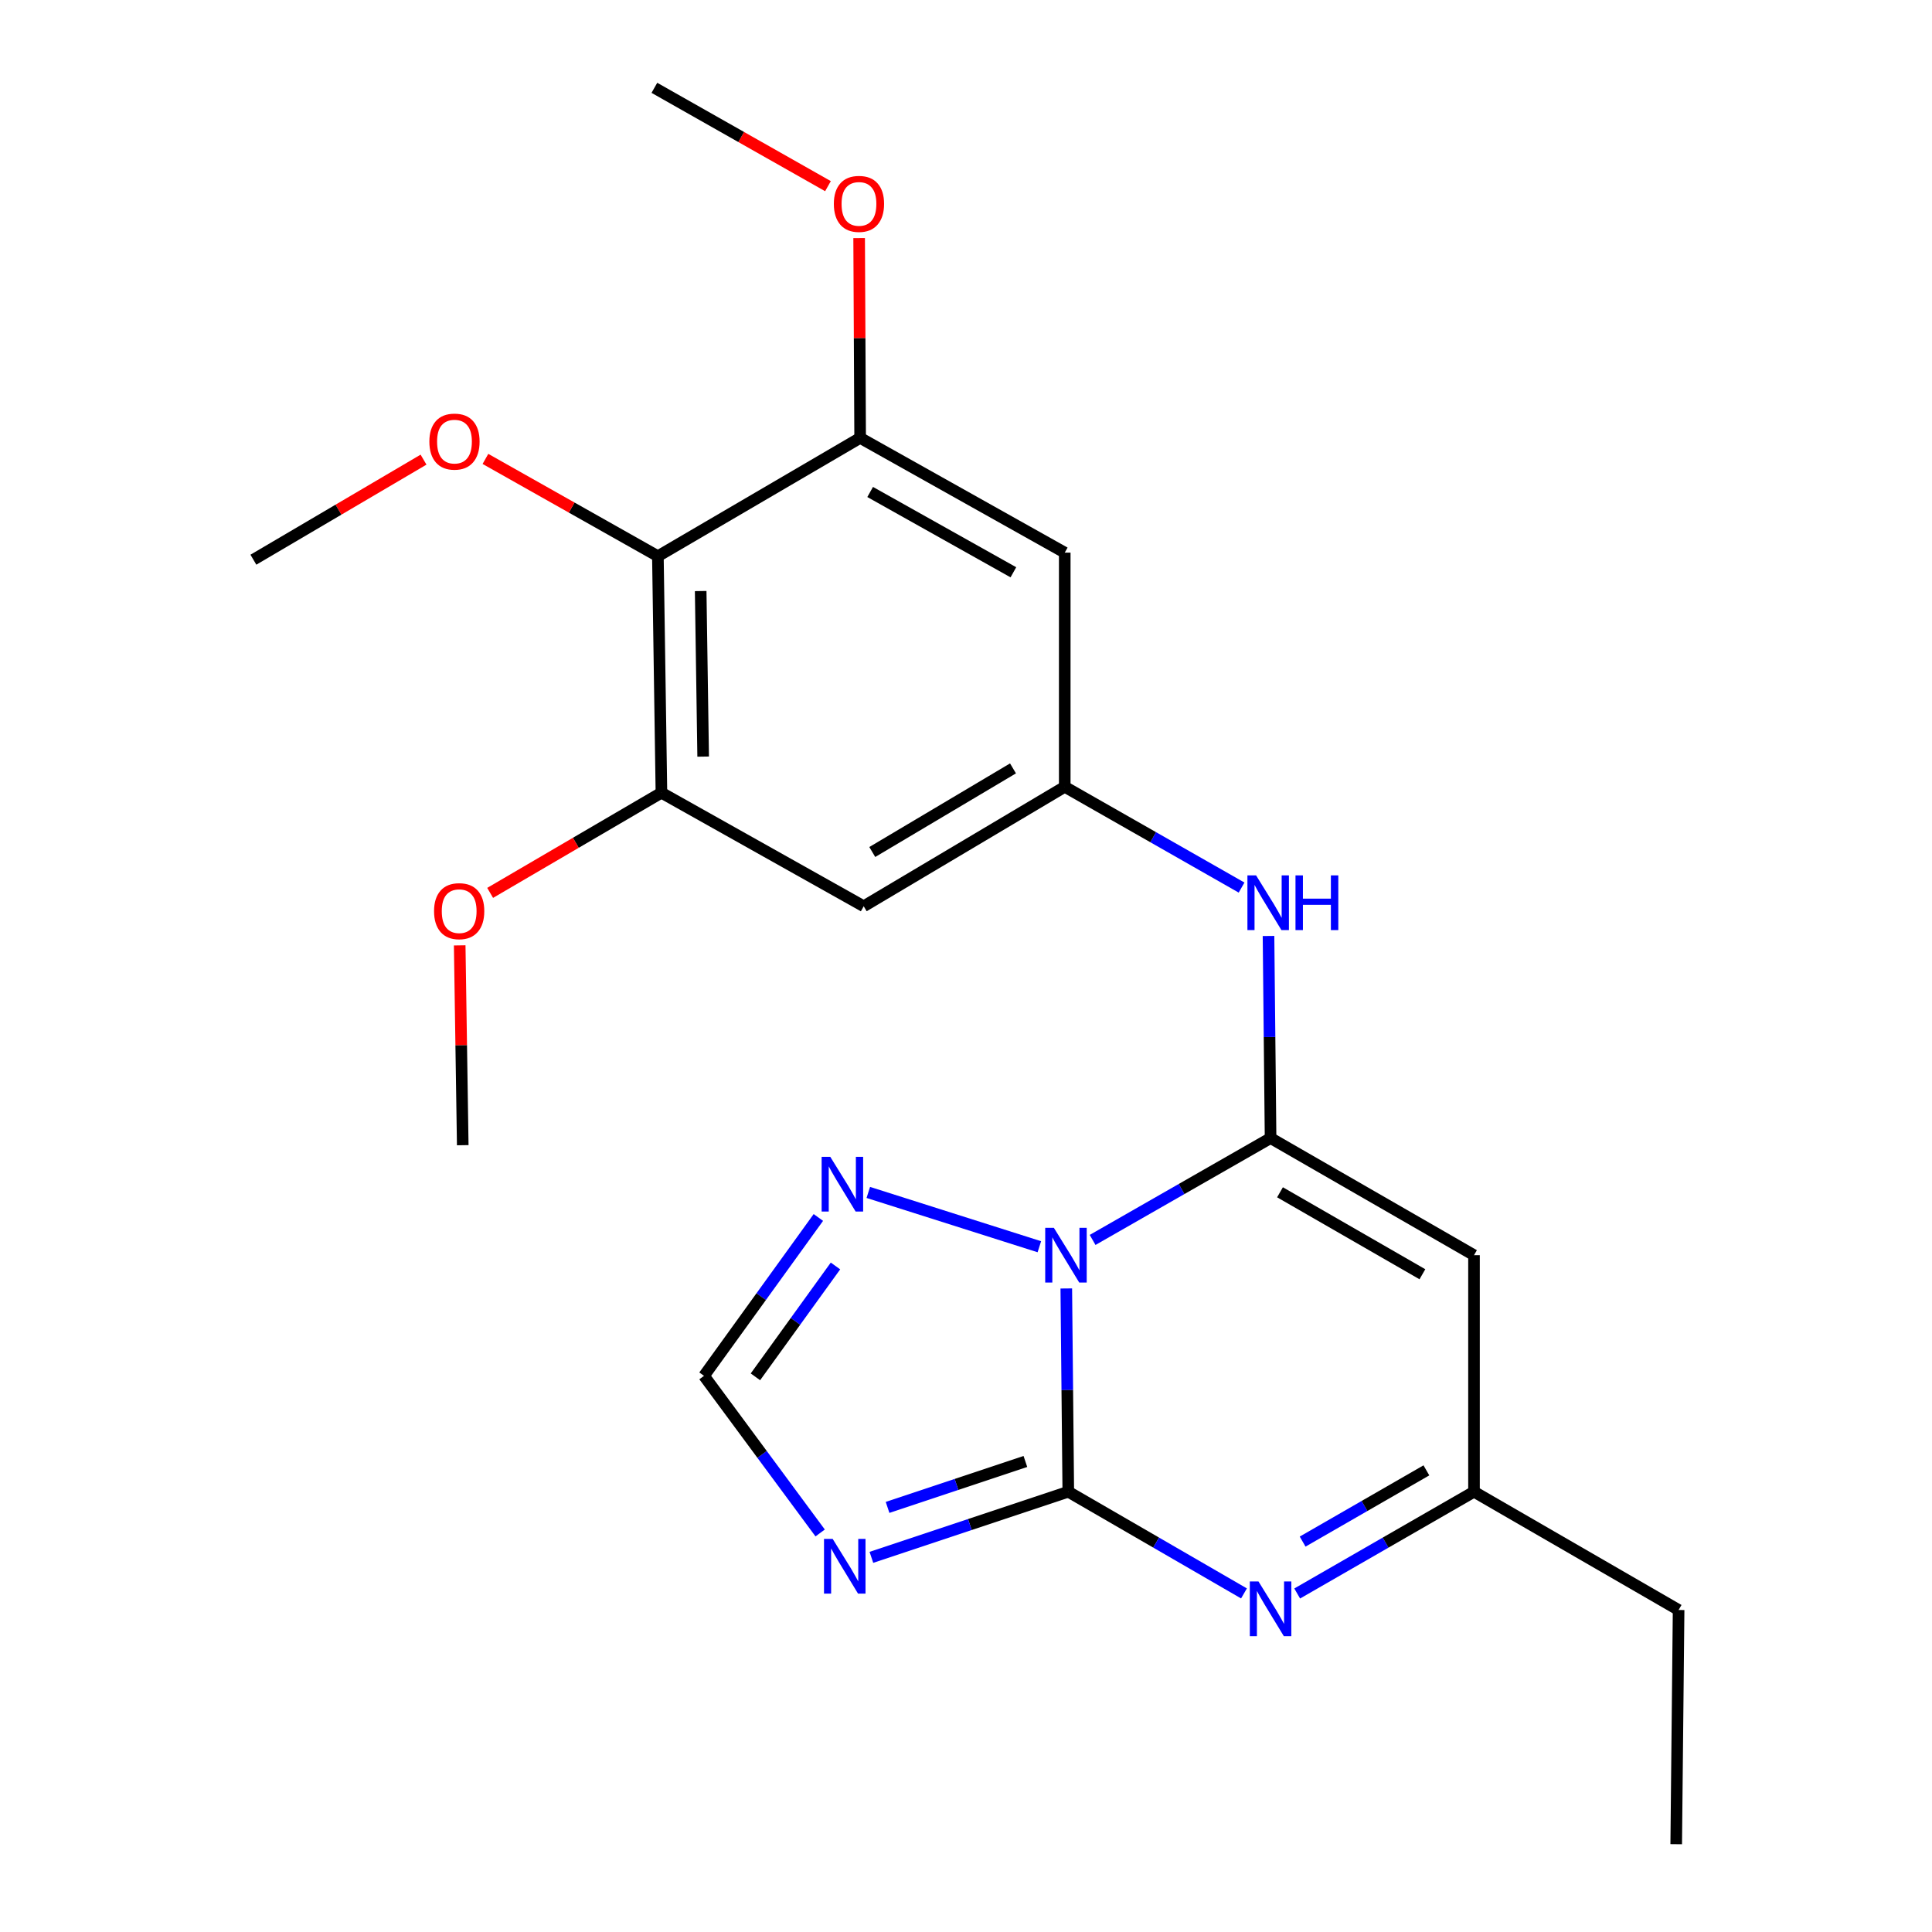 <?xml version='1.0' encoding='iso-8859-1'?>
<svg version='1.1' baseProfile='full'
              xmlns='http://www.w3.org/2000/svg'
                      xmlns:rdkit='http://www.rdkit.org/xml'
                      xmlns:xlink='http://www.w3.org/1999/xlink'
                  xml:space='preserve'
width='1000px' height='1000px' viewBox='0 0 1000 1000'>
<!-- END OF HEADER -->
<rect style='opacity:1.0;fill:#FFFFFF;stroke:none' width='1000' height='1000' x='0' y='0'> </rect>
<path class='bond-0' d='M 551.911,666.905 L 552.428,719.511' style='fill:none;fill-rule:evenodd;stroke:#0000FF;stroke-width:6px;stroke-linecap:butt;stroke-linejoin:miter;stroke-opacity:1' />
<path class='bond-0' d='M 552.428,719.511 L 552.945,772.117' style='fill:none;fill-rule:evenodd;stroke:#000000;stroke-width:6px;stroke-linecap:butt;stroke-linejoin:miter;stroke-opacity:1' />
<path class='bond-1' d='M 565.533,641.791 L 611.589,615.43' style='fill:none;fill-rule:evenodd;stroke:#0000FF;stroke-width:6px;stroke-linecap:butt;stroke-linejoin:miter;stroke-opacity:1' />
<path class='bond-1' d='M 611.589,615.43 L 657.645,589.069' style='fill:none;fill-rule:evenodd;stroke:#000000;stroke-width:6px;stroke-linecap:butt;stroke-linejoin:miter;stroke-opacity:1' />
<path class='bond-5' d='M 537.967,645.31 L 449.432,617.2' style='fill:none;fill-rule:evenodd;stroke:#0000FF;stroke-width:6px;stroke-linecap:butt;stroke-linejoin:miter;stroke-opacity:1' />
<path class='bond-2' d='M 552.945,772.117 L 501.99,789.102' style='fill:none;fill-rule:evenodd;stroke:#000000;stroke-width:6px;stroke-linecap:butt;stroke-linejoin:miter;stroke-opacity:1' />
<path class='bond-2' d='M 501.99,789.102 L 451.035,806.087' style='fill:none;fill-rule:evenodd;stroke:#0000FF;stroke-width:6px;stroke-linecap:butt;stroke-linejoin:miter;stroke-opacity:1' />
<path class='bond-2' d='M 530.74,756.457 L 495.072,768.347' style='fill:none;fill-rule:evenodd;stroke:#000000;stroke-width:6px;stroke-linecap:butt;stroke-linejoin:miter;stroke-opacity:1' />
<path class='bond-2' d='M 495.072,768.347 L 459.403,780.236' style='fill:none;fill-rule:evenodd;stroke:#0000FF;stroke-width:6px;stroke-linecap:butt;stroke-linejoin:miter;stroke-opacity:1' />
<path class='bond-3' d='M 552.945,772.117 L 598.413,798.435' style='fill:none;fill-rule:evenodd;stroke:#000000;stroke-width:6px;stroke-linecap:butt;stroke-linejoin:miter;stroke-opacity:1' />
<path class='bond-3' d='M 598.413,798.435 L 643.881,824.753' style='fill:none;fill-rule:evenodd;stroke:#0000FF;stroke-width:6px;stroke-linecap:butt;stroke-linejoin:miter;stroke-opacity:1' />
<path class='bond-4' d='M 657.645,589.069 L 762.94,649.684' style='fill:none;fill-rule:evenodd;stroke:#000000;stroke-width:6px;stroke-linecap:butt;stroke-linejoin:miter;stroke-opacity:1' />
<path class='bond-4' d='M 662.524,617.122 L 736.231,659.553' style='fill:none;fill-rule:evenodd;stroke:#000000;stroke-width:6px;stroke-linecap:butt;stroke-linejoin:miter;stroke-opacity:1' />
<path class='bond-6' d='M 657.645,589.069 L 657.113,536.765' style='fill:none;fill-rule:evenodd;stroke:#000000;stroke-width:6px;stroke-linecap:butt;stroke-linejoin:miter;stroke-opacity:1' />
<path class='bond-6' d='M 657.113,536.765 L 656.58,484.461' style='fill:none;fill-rule:evenodd;stroke:#0000FF;stroke-width:6px;stroke-linecap:butt;stroke-linejoin:miter;stroke-opacity:1' />
<path class='bond-23' d='M 424.513,793.46 L 394.452,752.797' style='fill:none;fill-rule:evenodd;stroke:#0000FF;stroke-width:6px;stroke-linecap:butt;stroke-linejoin:miter;stroke-opacity:1' />
<path class='bond-23' d='M 394.452,752.797 L 364.391,712.134' style='fill:none;fill-rule:evenodd;stroke:#000000;stroke-width:6px;stroke-linecap:butt;stroke-linejoin:miter;stroke-opacity:1' />
<path class='bond-24' d='M 671.422,824.79 L 717.181,798.454' style='fill:none;fill-rule:evenodd;stroke:#0000FF;stroke-width:6px;stroke-linecap:butt;stroke-linejoin:miter;stroke-opacity:1' />
<path class='bond-24' d='M 717.181,798.454 L 762.94,772.117' style='fill:none;fill-rule:evenodd;stroke:#000000;stroke-width:6px;stroke-linecap:butt;stroke-linejoin:miter;stroke-opacity:1' />
<path class='bond-24' d='M 674.237,797.928 L 706.268,779.492' style='fill:none;fill-rule:evenodd;stroke:#0000FF;stroke-width:6px;stroke-linecap:butt;stroke-linejoin:miter;stroke-opacity:1' />
<path class='bond-24' d='M 706.268,779.492 L 738.299,761.056' style='fill:none;fill-rule:evenodd;stroke:#000000;stroke-width:6px;stroke-linecap:butt;stroke-linejoin:miter;stroke-opacity:1' />
<path class='bond-9' d='M 762.94,649.684 L 762.94,772.117' style='fill:none;fill-rule:evenodd;stroke:#000000;stroke-width:6px;stroke-linecap:butt;stroke-linejoin:miter;stroke-opacity:1' />
<path class='bond-8' d='M 423.585,630.159 L 393.988,671.147' style='fill:none;fill-rule:evenodd;stroke:#0000FF;stroke-width:6px;stroke-linecap:butt;stroke-linejoin:miter;stroke-opacity:1' />
<path class='bond-8' d='M 393.988,671.147 L 364.391,712.134' style='fill:none;fill-rule:evenodd;stroke:#000000;stroke-width:6px;stroke-linecap:butt;stroke-linejoin:miter;stroke-opacity:1' />
<path class='bond-8' d='M 432.443,655.264 L 411.725,683.955' style='fill:none;fill-rule:evenodd;stroke:#0000FF;stroke-width:6px;stroke-linecap:butt;stroke-linejoin:miter;stroke-opacity:1' />
<path class='bond-8' d='M 411.725,683.955 L 391.008,712.646' style='fill:none;fill-rule:evenodd;stroke:#000000;stroke-width:6px;stroke-linecap:butt;stroke-linejoin:miter;stroke-opacity:1' />
<path class='bond-12' d='M 642.636,459.408 L 596.873,433.328' style='fill:none;fill-rule:evenodd;stroke:#0000FF;stroke-width:6px;stroke-linecap:butt;stroke-linejoin:miter;stroke-opacity:1' />
<path class='bond-12' d='M 596.873,433.328 L 551.11,407.248' style='fill:none;fill-rule:evenodd;stroke:#000000;stroke-width:6px;stroke-linecap:butt;stroke-linejoin:miter;stroke-opacity:1' />
<path class='bond-7' d='M 340.52,287.89 L 342.355,410.311' style='fill:none;fill-rule:evenodd;stroke:#000000;stroke-width:6px;stroke-linecap:butt;stroke-linejoin:miter;stroke-opacity:1' />
<path class='bond-7' d='M 362.671,305.925 L 363.955,391.62' style='fill:none;fill-rule:evenodd;stroke:#000000;stroke-width:6px;stroke-linecap:butt;stroke-linejoin:miter;stroke-opacity:1' />
<path class='bond-15' d='M 340.52,287.89 L 295.889,262.71' style='fill:none;fill-rule:evenodd;stroke:#000000;stroke-width:6px;stroke-linecap:butt;stroke-linejoin:miter;stroke-opacity:1' />
<path class='bond-15' d='M 295.889,262.71 L 251.259,237.53' style='fill:none;fill-rule:evenodd;stroke:#FF0000;stroke-width:6px;stroke-linecap:butt;stroke-linejoin:miter;stroke-opacity:1' />
<path class='bond-25' d='M 340.52,287.89 L 445.207,226.655' style='fill:none;fill-rule:evenodd;stroke:#000000;stroke-width:6px;stroke-linecap:butt;stroke-linejoin:miter;stroke-opacity:1' />
<path class='bond-18' d='M 762.94,772.117 L 868.843,833.328' style='fill:none;fill-rule:evenodd;stroke:#000000;stroke-width:6px;stroke-linecap:butt;stroke-linejoin:miter;stroke-opacity:1' />
<path class='bond-10' d='M 445.207,226.655 L 551.11,286.043' style='fill:none;fill-rule:evenodd;stroke:#000000;stroke-width:6px;stroke-linecap:butt;stroke-linejoin:miter;stroke-opacity:1' />
<path class='bond-10' d='M 450.392,254.646 L 524.524,296.217' style='fill:none;fill-rule:evenodd;stroke:#000000;stroke-width:6px;stroke-linecap:butt;stroke-linejoin:miter;stroke-opacity:1' />
<path class='bond-16' d='M 445.207,226.655 L 444.948,174.948' style='fill:none;fill-rule:evenodd;stroke:#000000;stroke-width:6px;stroke-linecap:butt;stroke-linejoin:miter;stroke-opacity:1' />
<path class='bond-16' d='M 444.948,174.948 L 444.689,123.24' style='fill:none;fill-rule:evenodd;stroke:#FF0000;stroke-width:6px;stroke-linecap:butt;stroke-linejoin:miter;stroke-opacity:1' />
<path class='bond-11' d='M 342.355,410.311 L 447.055,469.079' style='fill:none;fill-rule:evenodd;stroke:#000000;stroke-width:6px;stroke-linecap:butt;stroke-linejoin:miter;stroke-opacity:1' />
<path class='bond-17' d='M 342.355,410.311 L 298.027,436.235' style='fill:none;fill-rule:evenodd;stroke:#000000;stroke-width:6px;stroke-linecap:butt;stroke-linejoin:miter;stroke-opacity:1' />
<path class='bond-17' d='M 298.027,436.235 L 253.699,462.158' style='fill:none;fill-rule:evenodd;stroke:#FF0000;stroke-width:6px;stroke-linecap:butt;stroke-linejoin:miter;stroke-opacity:1' />
<path class='bond-13' d='M 551.11,407.248 L 551.11,286.043' style='fill:none;fill-rule:evenodd;stroke:#000000;stroke-width:6px;stroke-linecap:butt;stroke-linejoin:miter;stroke-opacity:1' />
<path class='bond-14' d='M 551.11,407.248 L 447.055,469.079' style='fill:none;fill-rule:evenodd;stroke:#000000;stroke-width:6px;stroke-linecap:butt;stroke-linejoin:miter;stroke-opacity:1' />
<path class='bond-14' d='M 524.326,397.714 L 451.487,440.996' style='fill:none;fill-rule:evenodd;stroke:#000000;stroke-width:6px;stroke-linecap:butt;stroke-linejoin:miter;stroke-opacity:1' />
<path class='bond-19' d='M 219.218,237.911 L 175.187,263.806' style='fill:none;fill-rule:evenodd;stroke:#FF0000;stroke-width:6px;stroke-linecap:butt;stroke-linejoin:miter;stroke-opacity:1' />
<path class='bond-19' d='M 175.187,263.806 L 131.157,289.701' style='fill:none;fill-rule:evenodd;stroke:#000000;stroke-width:6px;stroke-linecap:butt;stroke-linejoin:miter;stroke-opacity:1' />
<path class='bond-20' d='M 428.557,96.36 L 383.633,70.907' style='fill:none;fill-rule:evenodd;stroke:#FF0000;stroke-width:6px;stroke-linecap:butt;stroke-linejoin:miter;stroke-opacity:1' />
<path class='bond-20' d='M 383.633,70.907 L 338.709,45.455' style='fill:none;fill-rule:evenodd;stroke:#000000;stroke-width:6px;stroke-linecap:butt;stroke-linejoin:miter;stroke-opacity:1' />
<path class='bond-21' d='M 237.938,489.325 L 238.727,541.038' style='fill:none;fill-rule:evenodd;stroke:#FF0000;stroke-width:6px;stroke-linecap:butt;stroke-linejoin:miter;stroke-opacity:1' />
<path class='bond-21' d='M 238.727,541.038 L 239.515,592.752' style='fill:none;fill-rule:evenodd;stroke:#000000;stroke-width:6px;stroke-linecap:butt;stroke-linejoin:miter;stroke-opacity:1' />
<path class='bond-22' d='M 868.843,833.328 L 867.604,954.545' style='fill:none;fill-rule:evenodd;stroke:#000000;stroke-width:6px;stroke-linecap:butt;stroke-linejoin:miter;stroke-opacity:1' />
<path  class='atom-0' d='M 545.482 635.524
L 554.762 650.524
Q 555.682 652.004, 557.162 654.684
Q 558.642 657.364, 558.722 657.524
L 558.722 635.524
L 562.482 635.524
L 562.482 663.844
L 558.602 663.844
L 548.642 647.444
Q 547.482 645.524, 546.242 643.324
Q 545.042 641.124, 544.682 640.444
L 544.682 663.844
L 541.002 663.844
L 541.002 635.524
L 545.482 635.524
' fill='#0000FF'/>
<path  class='atom-3' d='M 430.986 796.524
L 440.266 811.524
Q 441.186 813.004, 442.666 815.684
Q 444.146 818.364, 444.226 818.524
L 444.226 796.524
L 447.986 796.524
L 447.986 824.844
L 444.106 824.844
L 434.146 808.444
Q 432.986 806.524, 431.746 804.324
Q 430.546 802.124, 430.186 801.444
L 430.186 824.844
L 426.506 824.844
L 426.506 796.524
L 430.986 796.524
' fill='#0000FF'/>
<path  class='atom-4' d='M 651.385 818.56
L 660.665 833.56
Q 661.585 835.04, 663.065 837.72
Q 664.545 840.4, 664.625 840.56
L 664.625 818.56
L 668.385 818.56
L 668.385 846.88
L 664.505 846.88
L 654.545 830.48
Q 653.385 828.56, 652.145 826.36
Q 650.945 824.16, 650.585 823.48
L 650.585 846.88
L 646.905 846.88
L 646.905 818.56
L 651.385 818.56
' fill='#0000FF'/>
<path  class='atom-6' d='M 429.758 598.781
L 439.038 613.781
Q 439.958 615.261, 441.438 617.941
Q 442.918 620.621, 442.998 620.781
L 442.998 598.781
L 446.758 598.781
L 446.758 627.101
L 442.878 627.101
L 432.918 610.701
Q 431.758 608.781, 430.518 606.581
Q 429.318 604.381, 428.958 603.701
L 428.958 627.101
L 425.278 627.101
L 425.278 598.781
L 429.758 598.781
' fill='#0000FF'/>
<path  class='atom-7' d='M 650.145 453.096
L 659.425 468.096
Q 660.345 469.576, 661.825 472.256
Q 663.305 474.936, 663.385 475.096
L 663.385 453.096
L 667.145 453.096
L 667.145 481.416
L 663.265 481.416
L 653.305 465.016
Q 652.145 463.096, 650.905 460.896
Q 649.705 458.696, 649.345 458.016
L 649.345 481.416
L 645.665 481.416
L 645.665 453.096
L 650.145 453.096
' fill='#0000FF'/>
<path  class='atom-7' d='M 670.545 453.096
L 674.385 453.096
L 674.385 465.136
L 688.865 465.136
L 688.865 453.096
L 692.705 453.096
L 692.705 481.416
L 688.865 481.416
L 688.865 468.336
L 674.385 468.336
L 674.385 481.416
L 670.545 481.416
L 670.545 453.096
' fill='#0000FF'/>
<path  class='atom-16' d='M 222.236 228.571
Q 222.236 221.771, 225.596 217.971
Q 228.956 214.171, 235.236 214.171
Q 241.516 214.171, 244.876 217.971
Q 248.236 221.771, 248.236 228.571
Q 248.236 235.451, 244.836 239.371
Q 241.436 243.251, 235.236 243.251
Q 228.996 243.251, 225.596 239.371
Q 222.236 235.491, 222.236 228.571
M 235.236 240.051
Q 239.556 240.051, 241.876 237.171
Q 244.236 234.251, 244.236 228.571
Q 244.236 223.011, 241.876 220.211
Q 239.556 217.371, 235.236 217.371
Q 230.916 217.371, 228.556 220.171
Q 226.236 222.971, 226.236 228.571
Q 226.236 234.291, 228.556 237.171
Q 230.916 240.051, 235.236 240.051
' fill='#FF0000'/>
<path  class='atom-17' d='M 431.599 105.53
Q 431.599 98.73, 434.959 94.93
Q 438.319 91.13, 444.599 91.13
Q 450.879 91.13, 454.239 94.93
Q 457.599 98.73, 457.599 105.53
Q 457.599 112.41, 454.199 116.33
Q 450.799 120.21, 444.599 120.21
Q 438.359 120.21, 434.959 116.33
Q 431.599 112.45, 431.599 105.53
M 444.599 117.01
Q 448.919 117.01, 451.239 114.13
Q 453.599 111.21, 453.599 105.53
Q 453.599 99.97, 451.239 97.17
Q 448.919 94.33, 444.599 94.33
Q 440.279 94.33, 437.919 97.13
Q 435.599 99.93, 435.599 105.53
Q 435.599 111.25, 437.919 114.13
Q 440.279 117.01, 444.599 117.01
' fill='#FF0000'/>
<path  class='atom-18' d='M 224.667 471.614
Q 224.667 464.814, 228.027 461.014
Q 231.387 457.214, 237.667 457.214
Q 243.947 457.214, 247.307 461.014
Q 250.667 464.814, 250.667 471.614
Q 250.667 478.494, 247.267 482.414
Q 243.867 486.294, 237.667 486.294
Q 231.427 486.294, 228.027 482.414
Q 224.667 478.534, 224.667 471.614
M 237.667 483.094
Q 241.987 483.094, 244.307 480.214
Q 246.667 477.294, 246.667 471.614
Q 246.667 466.054, 244.307 463.254
Q 241.987 460.414, 237.667 460.414
Q 233.347 460.414, 230.987 463.214
Q 228.667 466.014, 228.667 471.614
Q 228.667 477.334, 230.987 480.214
Q 233.347 483.094, 237.667 483.094
' fill='#FF0000'/>
</svg>
